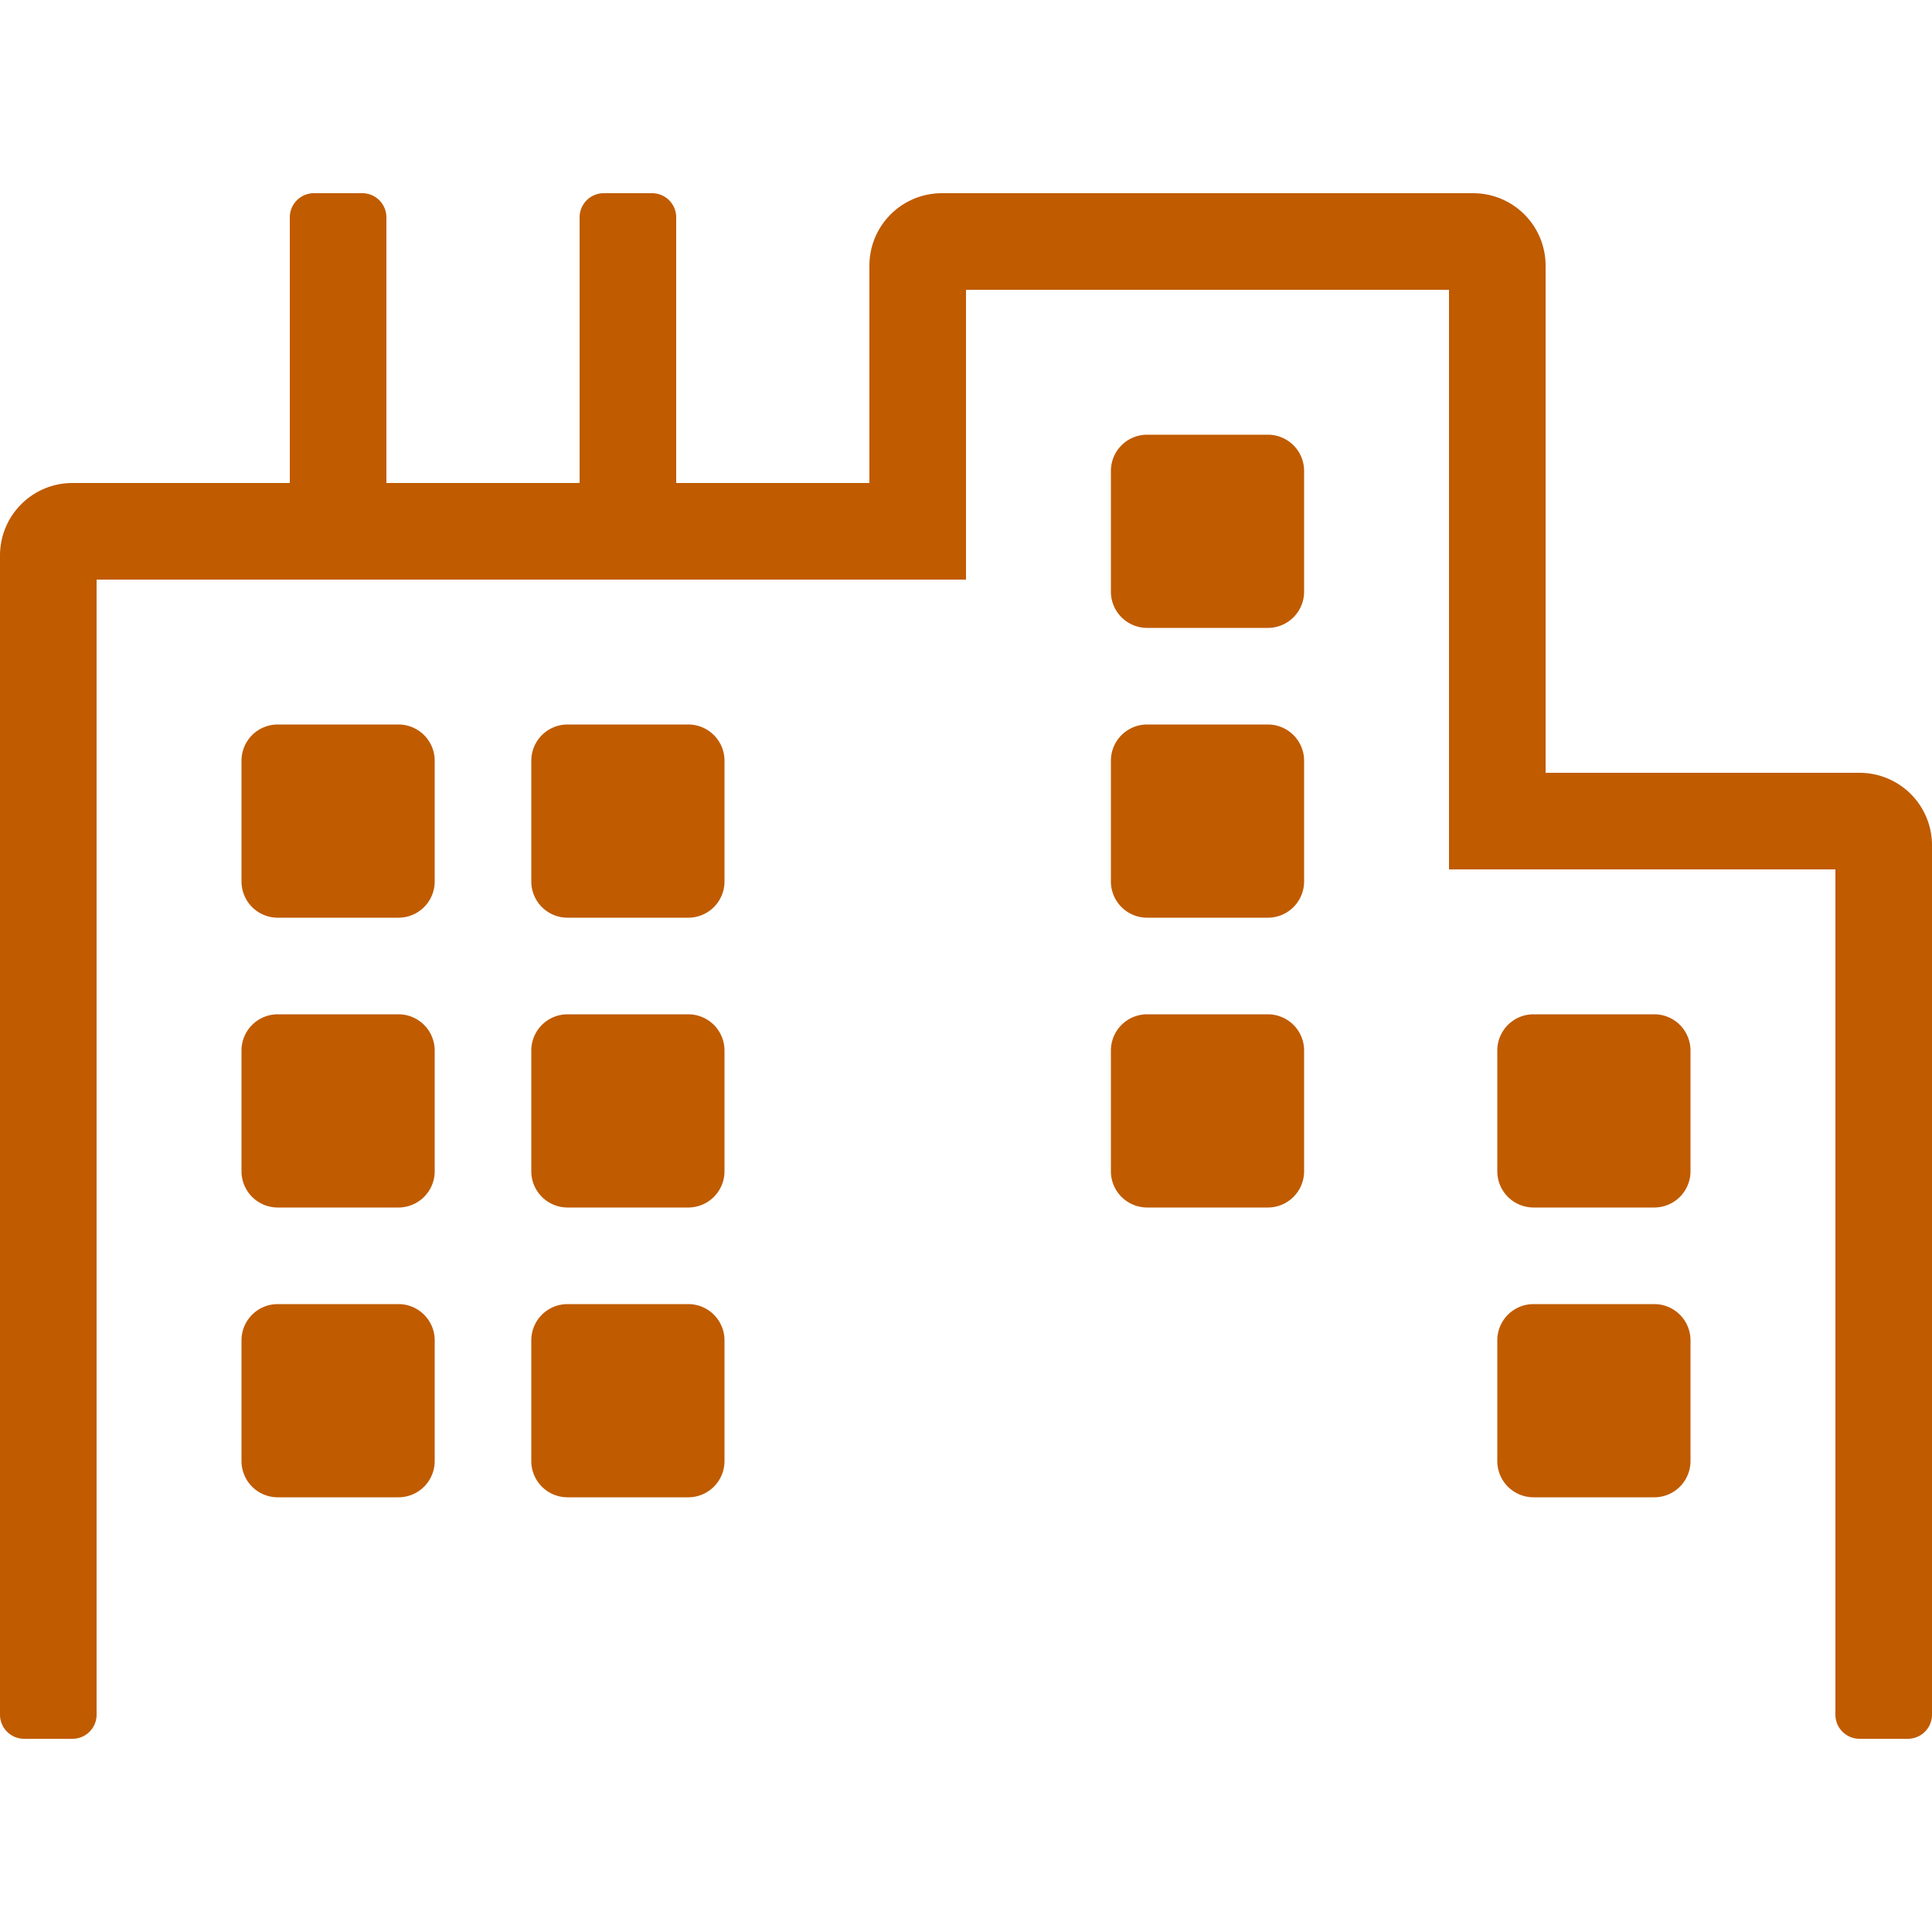 <svg id="Layer_1" data-name="Layer 1" xmlns="http://www.w3.org/2000/svg" width="180.622mm" height="180.622mm" viewBox="0 0 512 512"><defs><style>.cls-1{fill:#c05b00;}</style></defs><title>Gateway_City</title><path class="cls-1" d="M105.6,345.6h-32a9.602,9.602,0,0,0-9.6,9.6v32a9.602,9.602,0,0,0,9.6,9.6h32a9.602,9.602,0,0,0,9.6-9.6v-32A9.602,9.602,0,0,0,105.6,345.6Zm0-76.8h-32a9.602,9.602,0,0,0-9.6,9.6v32a9.602,9.602,0,0,0,9.6,9.6h32a9.602,9.602,0,0,0,9.6-9.6v-32A9.602,9.602,0,0,0,105.6,268.8Zm0-76.8h-32a9.602,9.602,0,0,0-9.6,9.6v32a9.602,9.602,0,0,0,9.6,9.6h32a9.602,9.602,0,0,0,9.6-9.6v-32A9.602,9.602,0,0,0,105.6,192Zm76.8,153.6h-32a9.602,9.602,0,0,0-9.6,9.6v32a9.602,9.602,0,0,0,9.6,9.6h32a9.602,9.602,0,0,0,9.6-9.6v-32A9.602,9.602,0,0,0,182.4,345.6Zm0-76.8h-32a9.602,9.602,0,0,0-9.6,9.6v32a9.602,9.602,0,0,0,9.6,9.6h32a9.602,9.602,0,0,0,9.6-9.6v-32A9.602,9.602,0,0,0,182.4,268.8Zm0-76.8h-32a9.602,9.602,0,0,0-9.6,9.6v32a9.602,9.602,0,0,0,9.6,9.6h32a9.602,9.602,0,0,0,9.6-9.6v-32A9.602,9.602,0,0,0,182.4,192ZM336,268.8H304a9.602,9.602,0,0,0-9.6,9.6v32A9.602,9.602,0,0,0,304,320h32a9.602,9.602,0,0,0,9.6-9.6v-32A9.602,9.602,0,0,0,336,268.8Zm0-76.8H304a9.602,9.602,0,0,0-9.6,9.6v32a9.602,9.602,0,0,0,9.6,9.6h32a9.602,9.602,0,0,0,9.6-9.6v-32A9.602,9.602,0,0,0,336,192Zm0-76.8H304a9.602,9.602,0,0,0-9.6,9.6v32a9.602,9.602,0,0,0,9.6,9.6h32a9.602,9.602,0,0,0,9.6-9.6v-32A9.602,9.602,0,0,0,336,115.2ZM438.4,345.6h-32a9.602,9.602,0,0,0-9.6,9.6v32a9.602,9.602,0,0,0,9.6,9.6h32a9.602,9.602,0,0,0,9.6-9.6v-32A9.602,9.602,0,0,0,438.4,345.6Zm0-76.8h-32a9.602,9.602,0,0,0-9.6,9.6v32a9.602,9.602,0,0,0,9.6,9.6h32a9.602,9.602,0,0,0,9.6-9.6v-32A9.602,9.602,0,0,0,438.4,268.8Zm54.4-64H409.6V70.4a19.2,19.2,0,0,0-19.2-19.2H249.6a19.2,19.2,0,0,0-19.2,19.2V128H179.2V57.6a6.398,6.398,0,0,0-6.4-6.4H160a6.398,6.398,0,0,0-6.4,6.4V128H102.4V57.6A6.398,6.398,0,0,0,96,51.2H83.2a6.398,6.398,0,0,0-6.4,6.4V128H19.2A19.2,19.2,0,0,0,0,147.2V454.4a6.398,6.398,0,0,0,6.4,6.4H19.2a6.398,6.398,0,0,0,6.4-6.4V153.6H256V76.8H384V230.4H486.4v224a6.398,6.398,0,0,0,6.4,6.4h12.8a6.398,6.398,0,0,0,6.4-6.4V224A19.2,19.2,0,0,0,492.8,204.8Z"/></svg>